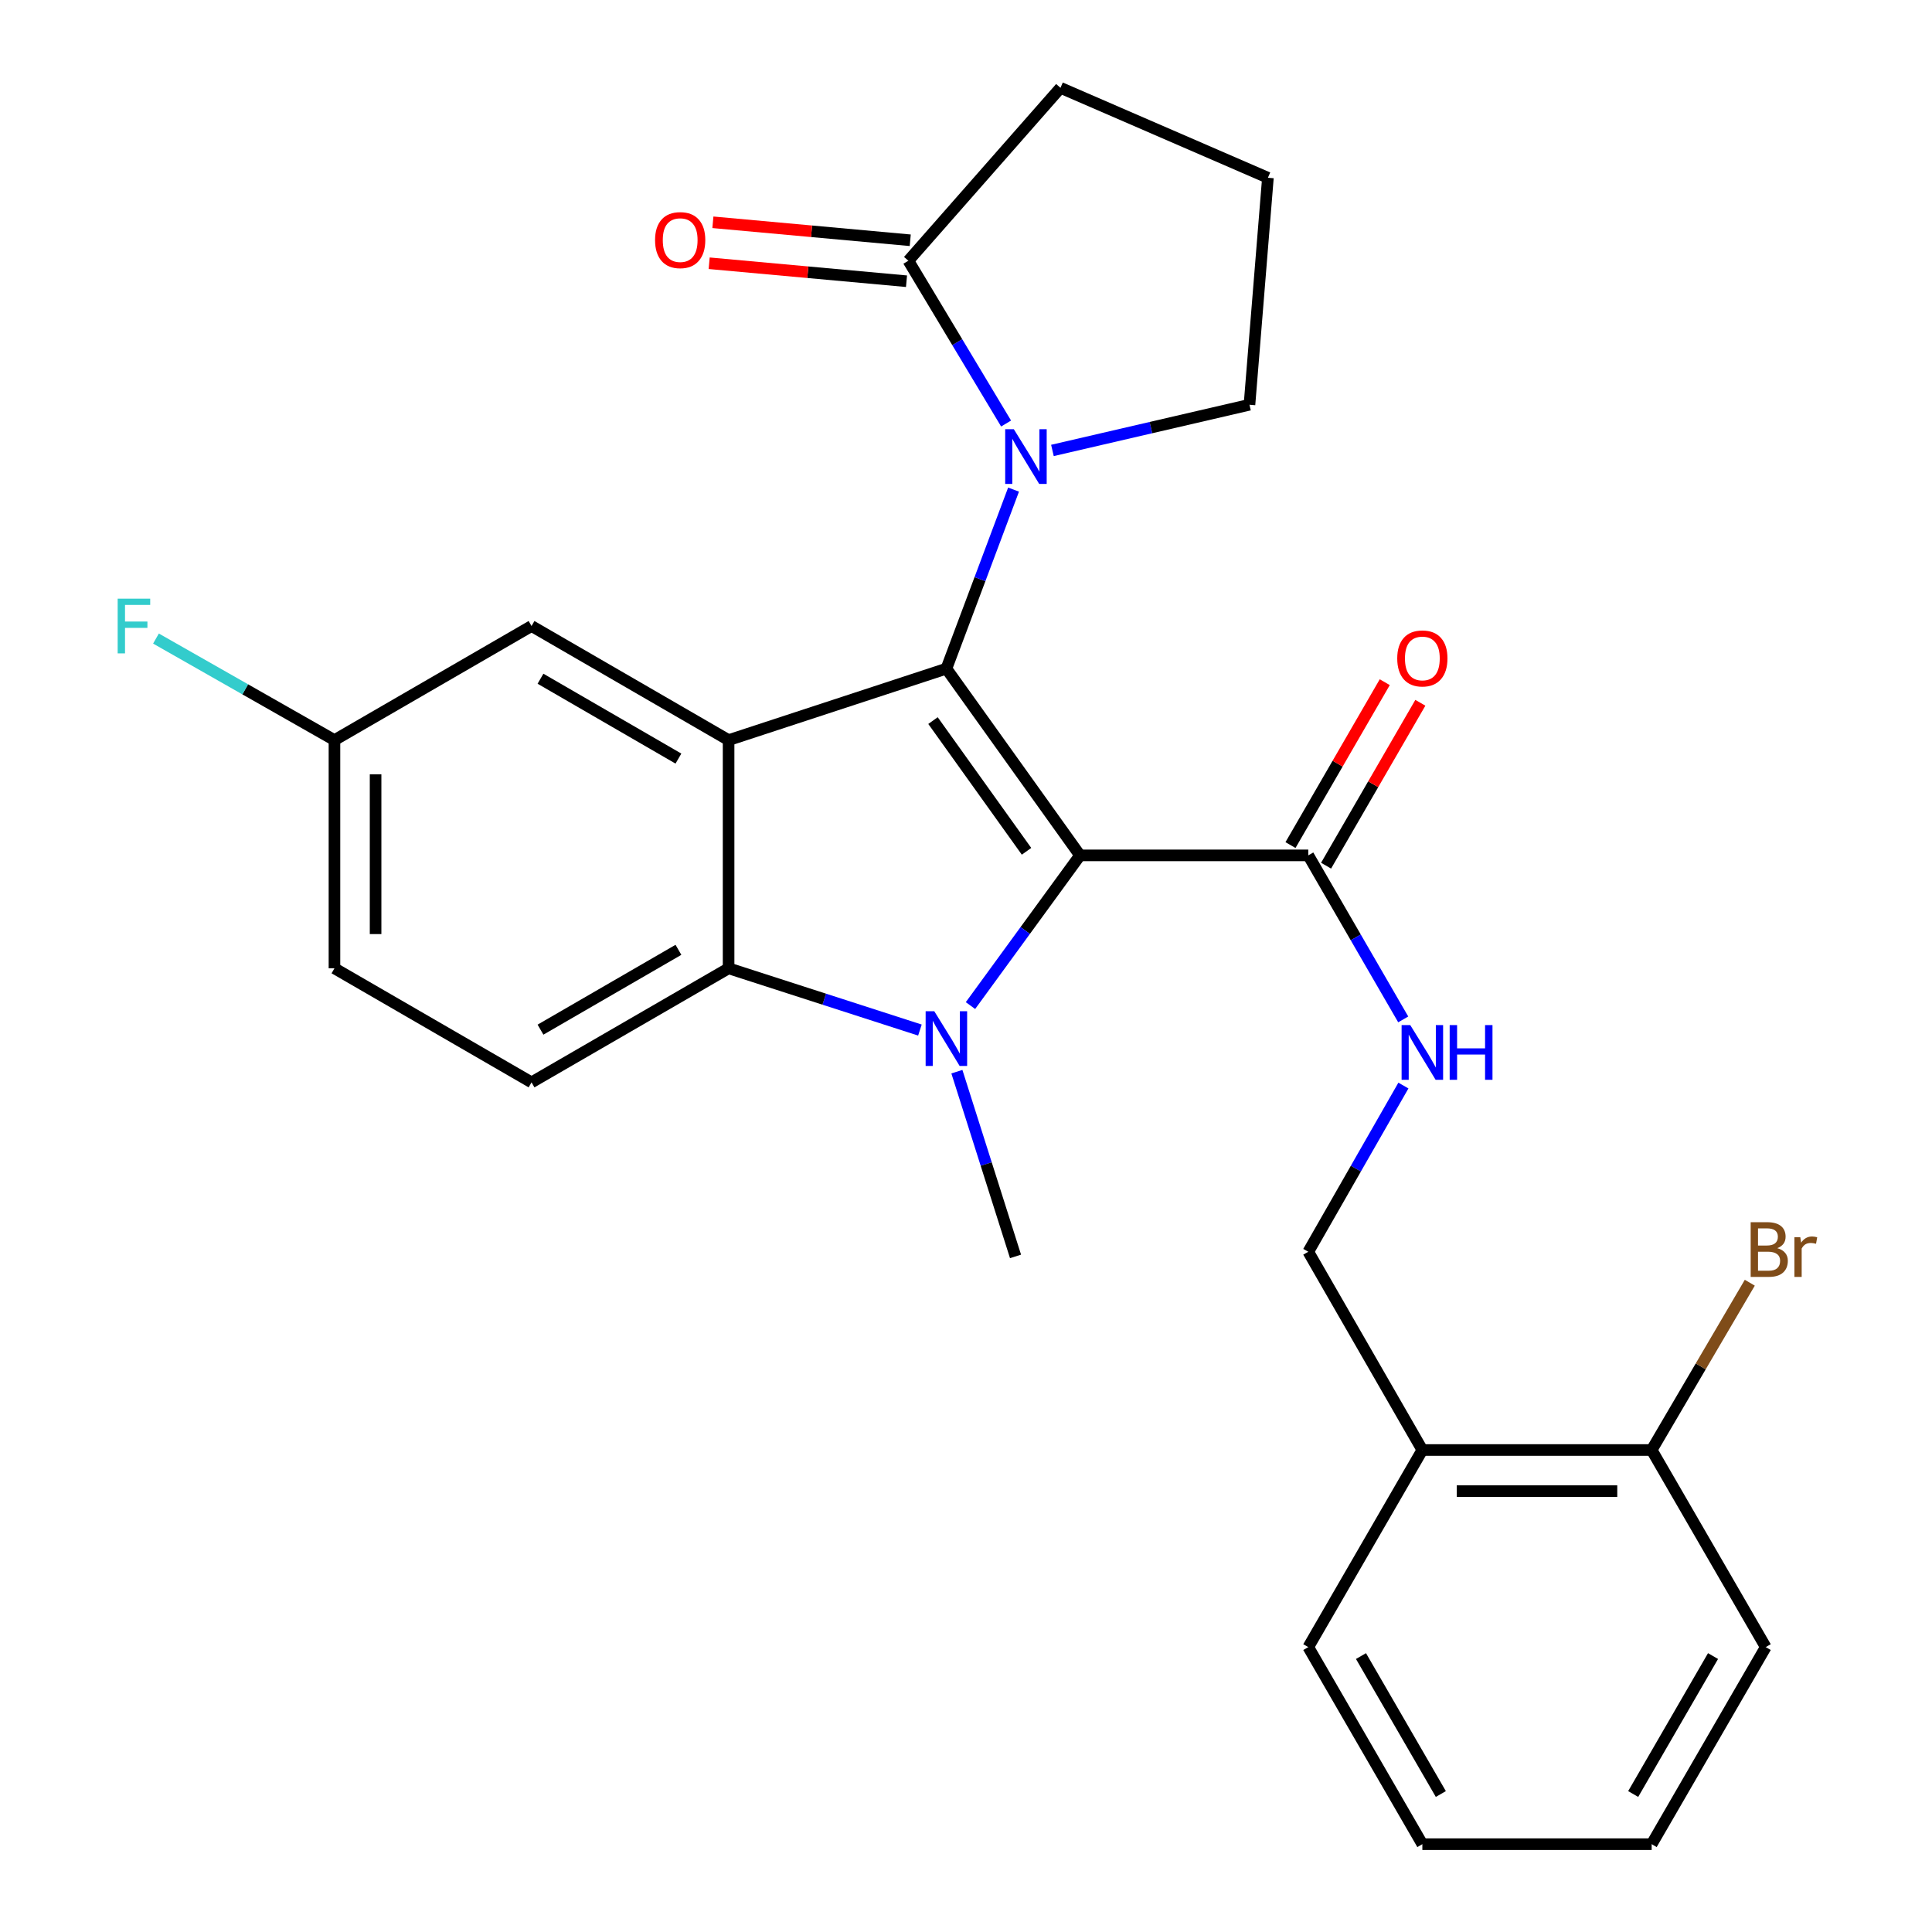 <?xml version='1.0' encoding='iso-8859-1'?>
<svg version='1.1' baseProfile='full'
              xmlns='http://www.w3.org/2000/svg'
                      xmlns:rdkit='http://www.rdkit.org/xml'
                      xmlns:xlink='http://www.w3.org/1999/xlink'
                  xml:space='preserve'
width='1000px' height='1000px' viewBox='0 0 1000 1000'>
<!-- END OF HEADER -->
<rect style='opacity:1.0;fill:#FFFFFF;stroke:none' width='1000' height='1000' x='0' y='0'> </rect>
<path class='bond-0' d='M 559.016,442.741 L 489.849,346.092' style='fill:none;fill-rule:evenodd;stroke:#000000;stroke-width:6px;stroke-linecap:butt;stroke-linejoin:miter;stroke-opacity:1' />
<path class='bond-0' d='M 531.331,440.632 L 482.915,372.977' style='fill:none;fill-rule:evenodd;stroke:#000000;stroke-width:6px;stroke-linecap:butt;stroke-linejoin:miter;stroke-opacity:1' />
<path class='bond-1' d='M 559.016,442.741 L 530.666,481.614' style='fill:none;fill-rule:evenodd;stroke:#000000;stroke-width:6px;stroke-linecap:butt;stroke-linejoin:miter;stroke-opacity:1' />
<path class='bond-1' d='M 530.666,481.614 L 502.316,520.487' style='fill:none;fill-rule:evenodd;stroke:#0000FF;stroke-width:6px;stroke-linecap:butt;stroke-linejoin:miter;stroke-opacity:1' />
<path class='bond-5' d='M 559.016,442.741 L 677.164,442.741' style='fill:none;fill-rule:evenodd;stroke:#000000;stroke-width:6px;stroke-linecap:butt;stroke-linejoin:miter;stroke-opacity:1' />
<path class='bond-2' d='M 489.849,346.092 L 377.118,383.082' style='fill:none;fill-rule:evenodd;stroke:#000000;stroke-width:6px;stroke-linecap:butt;stroke-linejoin:miter;stroke-opacity:1' />
<path class='bond-3' d='M 489.849,346.092 L 507.232,299.756' style='fill:none;fill-rule:evenodd;stroke:#000000;stroke-width:6px;stroke-linecap:butt;stroke-linejoin:miter;stroke-opacity:1' />
<path class='bond-3' d='M 507.232,299.756 L 524.614,253.419' style='fill:none;fill-rule:evenodd;stroke:#0000FF;stroke-width:6px;stroke-linecap:butt;stroke-linejoin:miter;stroke-opacity:1' />
<path class='bond-4' d='M 476.148,533.159 L 426.633,517.177' style='fill:none;fill-rule:evenodd;stroke:#0000FF;stroke-width:6px;stroke-linecap:butt;stroke-linejoin:miter;stroke-opacity:1' />
<path class='bond-4' d='M 426.633,517.177 L 377.118,501.194' style='fill:none;fill-rule:evenodd;stroke:#000000;stroke-width:6px;stroke-linecap:butt;stroke-linejoin:miter;stroke-opacity:1' />
<path class='bond-15' d='M 495.283,554.698 L 510.458,602.505' style='fill:none;fill-rule:evenodd;stroke:#0000FF;stroke-width:6px;stroke-linecap:butt;stroke-linejoin:miter;stroke-opacity:1' />
<path class='bond-15' d='M 510.458,602.505 L 525.633,650.313' style='fill:none;fill-rule:evenodd;stroke:#000000;stroke-width:6px;stroke-linecap:butt;stroke-linejoin:miter;stroke-opacity:1' />
<path class='bond-9' d='M 377.118,383.082 L 275.123,324.026' style='fill:none;fill-rule:evenodd;stroke:#000000;stroke-width:6px;stroke-linecap:butt;stroke-linejoin:miter;stroke-opacity:1' />
<path class='bond-9' d='M 351.153,392.644 L 279.757,351.305' style='fill:none;fill-rule:evenodd;stroke:#000000;stroke-width:6px;stroke-linecap:butt;stroke-linejoin:miter;stroke-opacity:1' />
<path class='bond-27' d='M 377.118,383.082 L 377.118,501.194' style='fill:none;fill-rule:evenodd;stroke:#000000;stroke-width:6px;stroke-linecap:butt;stroke-linejoin:miter;stroke-opacity:1' />
<path class='bond-6' d='M 520.75,219.213 L 495.461,177.087' style='fill:none;fill-rule:evenodd;stroke:#0000FF;stroke-width:6px;stroke-linecap:butt;stroke-linejoin:miter;stroke-opacity:1' />
<path class='bond-6' d='M 495.461,177.087 L 470.172,134.961' style='fill:none;fill-rule:evenodd;stroke:#000000;stroke-width:6px;stroke-linecap:butt;stroke-linejoin:miter;stroke-opacity:1' />
<path class='bond-17' d='M 544.735,233.149 L 595.73,221.323' style='fill:none;fill-rule:evenodd;stroke:#0000FF;stroke-width:6px;stroke-linecap:butt;stroke-linejoin:miter;stroke-opacity:1' />
<path class='bond-17' d='M 595.73,221.323 L 646.725,209.497' style='fill:none;fill-rule:evenodd;stroke:#000000;stroke-width:6px;stroke-linecap:butt;stroke-linejoin:miter;stroke-opacity:1' />
<path class='bond-8' d='M 377.118,501.194 L 275.123,560.227' style='fill:none;fill-rule:evenodd;stroke:#000000;stroke-width:6px;stroke-linecap:butt;stroke-linejoin:miter;stroke-opacity:1' />
<path class='bond-8' d='M 351.156,491.627 L 279.76,532.949' style='fill:none;fill-rule:evenodd;stroke:#000000;stroke-width:6px;stroke-linecap:butt;stroke-linejoin:miter;stroke-opacity:1' />
<path class='bond-7' d='M 677.164,442.741 L 701.735,485.191' style='fill:none;fill-rule:evenodd;stroke:#000000;stroke-width:6px;stroke-linecap:butt;stroke-linejoin:miter;stroke-opacity:1' />
<path class='bond-7' d='M 701.735,485.191 L 726.306,527.641' style='fill:none;fill-rule:evenodd;stroke:#0000FF;stroke-width:6px;stroke-linecap:butt;stroke-linejoin:miter;stroke-opacity:1' />
<path class='bond-13' d='M 686.375,448.073 L 710.773,405.917' style='fill:none;fill-rule:evenodd;stroke:#000000;stroke-width:6px;stroke-linecap:butt;stroke-linejoin:miter;stroke-opacity:1' />
<path class='bond-13' d='M 710.773,405.917 L 735.172,363.761' style='fill:none;fill-rule:evenodd;stroke:#FF0000;stroke-width:6px;stroke-linecap:butt;stroke-linejoin:miter;stroke-opacity:1' />
<path class='bond-13' d='M 667.953,437.41 L 692.351,395.255' style='fill:none;fill-rule:evenodd;stroke:#000000;stroke-width:6px;stroke-linecap:butt;stroke-linejoin:miter;stroke-opacity:1' />
<path class='bond-13' d='M 692.351,395.255 L 716.749,353.099' style='fill:none;fill-rule:evenodd;stroke:#FF0000;stroke-width:6px;stroke-linecap:butt;stroke-linejoin:miter;stroke-opacity:1' />
<path class='bond-12' d='M 471.137,124.362 L 420.064,119.709' style='fill:none;fill-rule:evenodd;stroke:#000000;stroke-width:6px;stroke-linecap:butt;stroke-linejoin:miter;stroke-opacity:1' />
<path class='bond-12' d='M 420.064,119.709 L 368.99,115.056' style='fill:none;fill-rule:evenodd;stroke:#FF0000;stroke-width:6px;stroke-linecap:butt;stroke-linejoin:miter;stroke-opacity:1' />
<path class='bond-12' d='M 469.206,145.56 L 418.132,140.907' style='fill:none;fill-rule:evenodd;stroke:#000000;stroke-width:6px;stroke-linecap:butt;stroke-linejoin:miter;stroke-opacity:1' />
<path class='bond-12' d='M 418.132,140.907 L 367.059,136.254' style='fill:none;fill-rule:evenodd;stroke:#FF0000;stroke-width:6px;stroke-linecap:butt;stroke-linejoin:miter;stroke-opacity:1' />
<path class='bond-21' d='M 470.172,134.961 L 548.905,45.455' style='fill:none;fill-rule:evenodd;stroke:#000000;stroke-width:6px;stroke-linecap:butt;stroke-linejoin:miter;stroke-opacity:1' />
<path class='bond-11' d='M 726.403,561.879 L 701.784,604.896' style='fill:none;fill-rule:evenodd;stroke:#0000FF;stroke-width:6px;stroke-linecap:butt;stroke-linejoin:miter;stroke-opacity:1' />
<path class='bond-11' d='M 701.784,604.896 L 677.164,647.912' style='fill:none;fill-rule:evenodd;stroke:#000000;stroke-width:6px;stroke-linecap:butt;stroke-linejoin:miter;stroke-opacity:1' />
<path class='bond-18' d='M 275.123,560.227 L 173.117,501.194' style='fill:none;fill-rule:evenodd;stroke:#000000;stroke-width:6px;stroke-linecap:butt;stroke-linejoin:miter;stroke-opacity:1' />
<path class='bond-16' d='M 275.123,324.026 L 173.117,383.082' style='fill:none;fill-rule:evenodd;stroke:#000000;stroke-width:6px;stroke-linecap:butt;stroke-linejoin:miter;stroke-opacity:1' />
<path class='bond-10' d='M 736.208,750.522 L 677.164,647.912' style='fill:none;fill-rule:evenodd;stroke:#000000;stroke-width:6px;stroke-linecap:butt;stroke-linejoin:miter;stroke-opacity:1' />
<path class='bond-14' d='M 736.208,750.522 L 854.9,750.522' style='fill:none;fill-rule:evenodd;stroke:#000000;stroke-width:6px;stroke-linecap:butt;stroke-linejoin:miter;stroke-opacity:1' />
<path class='bond-14' d='M 754.012,771.807 L 837.096,771.807' style='fill:none;fill-rule:evenodd;stroke:#000000;stroke-width:6px;stroke-linecap:butt;stroke-linejoin:miter;stroke-opacity:1' />
<path class='bond-23' d='M 736.208,750.522 L 677.164,852.539' style='fill:none;fill-rule:evenodd;stroke:#000000;stroke-width:6px;stroke-linecap:butt;stroke-linejoin:miter;stroke-opacity:1' />
<path class='bond-19' d='M 854.9,750.522 L 880.297,707.227' style='fill:none;fill-rule:evenodd;stroke:#000000;stroke-width:6px;stroke-linecap:butt;stroke-linejoin:miter;stroke-opacity:1' />
<path class='bond-19' d='M 880.297,707.227 L 905.695,663.933' style='fill:none;fill-rule:evenodd;stroke:#7F4C19;stroke-width:6px;stroke-linecap:butt;stroke-linejoin:miter;stroke-opacity:1' />
<path class='bond-24' d='M 854.9,750.522 L 913.944,852.539' style='fill:none;fill-rule:evenodd;stroke:#000000;stroke-width:6px;stroke-linecap:butt;stroke-linejoin:miter;stroke-opacity:1' />
<path class='bond-20' d='M 173.117,383.082 L 126.924,356.799' style='fill:none;fill-rule:evenodd;stroke:#000000;stroke-width:6px;stroke-linecap:butt;stroke-linejoin:miter;stroke-opacity:1' />
<path class='bond-20' d='M 126.924,356.799 L 80.731,330.515' style='fill:none;fill-rule:evenodd;stroke:#33CCCC;stroke-width:6px;stroke-linecap:butt;stroke-linejoin:miter;stroke-opacity:1' />
<path class='bond-28' d='M 173.117,383.082 L 173.117,501.194' style='fill:none;fill-rule:evenodd;stroke:#000000;stroke-width:6px;stroke-linecap:butt;stroke-linejoin:miter;stroke-opacity:1' />
<path class='bond-28' d='M 194.403,400.799 L 194.403,483.478' style='fill:none;fill-rule:evenodd;stroke:#000000;stroke-width:6px;stroke-linecap:butt;stroke-linejoin:miter;stroke-opacity:1' />
<path class='bond-22' d='M 646.725,209.497 L 656.268,92.011' style='fill:none;fill-rule:evenodd;stroke:#000000;stroke-width:6px;stroke-linecap:butt;stroke-linejoin:miter;stroke-opacity:1' />
<path class='bond-29' d='M 548.905,45.455 L 656.268,92.011' style='fill:none;fill-rule:evenodd;stroke:#000000;stroke-width:6px;stroke-linecap:butt;stroke-linejoin:miter;stroke-opacity:1' />
<path class='bond-25' d='M 677.164,852.539 L 736.208,954.545' style='fill:none;fill-rule:evenodd;stroke:#000000;stroke-width:6px;stroke-linecap:butt;stroke-linejoin:miter;stroke-opacity:1' />
<path class='bond-25' d='M 704.443,857.177 L 745.774,928.581' style='fill:none;fill-rule:evenodd;stroke:#000000;stroke-width:6px;stroke-linecap:butt;stroke-linejoin:miter;stroke-opacity:1' />
<path class='bond-30' d='M 913.944,852.539 L 854.9,954.545' style='fill:none;fill-rule:evenodd;stroke:#000000;stroke-width:6px;stroke-linecap:butt;stroke-linejoin:miter;stroke-opacity:1' />
<path class='bond-30' d='M 886.665,857.177 L 845.334,928.581' style='fill:none;fill-rule:evenodd;stroke:#000000;stroke-width:6px;stroke-linecap:butt;stroke-linejoin:miter;stroke-opacity:1' />
<path class='bond-26' d='M 736.208,954.545 L 854.9,954.545' style='fill:none;fill-rule:evenodd;stroke:#000000;stroke-width:6px;stroke-linecap:butt;stroke-linejoin:miter;stroke-opacity:1' />
<path  class='atom-2' d='M 483.589 523.421
L 492.869 538.421
Q 493.789 539.901, 495.269 542.581
Q 496.749 545.261, 496.829 545.421
L 496.829 523.421
L 500.589 523.421
L 500.589 551.741
L 496.709 551.741
L 486.749 535.341
Q 485.589 533.421, 484.349 531.221
Q 483.149 529.021, 482.789 528.341
L 482.789 551.741
L 479.109 551.741
L 479.109 523.421
L 483.589 523.421
' fill='#0000FF'/>
<path  class='atom-4' d='M 524.765 222.169
L 534.045 237.169
Q 534.965 238.649, 536.445 241.329
Q 537.925 244.009, 538.005 244.169
L 538.005 222.169
L 541.765 222.169
L 541.765 250.489
L 537.885 250.489
L 527.925 234.089
Q 526.765 232.169, 525.525 229.969
Q 524.325 227.769, 523.965 227.089
L 523.965 250.489
L 520.285 250.489
L 520.285 222.169
L 524.765 222.169
' fill='#0000FF'/>
<path  class='atom-8' d='M 729.948 530.587
L 739.228 545.587
Q 740.148 547.067, 741.628 549.747
Q 743.108 552.427, 743.188 552.587
L 743.188 530.587
L 746.948 530.587
L 746.948 558.907
L 743.068 558.907
L 733.108 542.507
Q 731.948 540.587, 730.708 538.387
Q 729.508 536.187, 729.148 535.507
L 729.148 558.907
L 725.468 558.907
L 725.468 530.587
L 729.948 530.587
' fill='#0000FF'/>
<path  class='atom-8' d='M 750.348 530.587
L 754.188 530.587
L 754.188 542.627
L 768.668 542.627
L 768.668 530.587
L 772.508 530.587
L 772.508 558.907
L 768.668 558.907
L 768.668 545.827
L 754.188 545.827
L 754.188 558.907
L 750.348 558.907
L 750.348 530.587
' fill='#0000FF'/>
<path  class='atom-13' d='M 339.059 124.28
Q 339.059 117.48, 342.419 113.68
Q 345.779 109.88, 352.059 109.88
Q 358.339 109.88, 361.699 113.68
Q 365.059 117.48, 365.059 124.28
Q 365.059 131.16, 361.659 135.08
Q 358.259 138.96, 352.059 138.96
Q 345.819 138.96, 342.419 135.08
Q 339.059 131.2, 339.059 124.28
M 352.059 135.76
Q 356.379 135.76, 358.699 132.88
Q 361.059 129.96, 361.059 124.28
Q 361.059 118.72, 358.699 115.92
Q 356.379 113.08, 352.059 113.08
Q 347.739 113.08, 345.379 115.88
Q 343.059 118.68, 343.059 124.28
Q 343.059 130, 345.379 132.88
Q 347.739 135.76, 352.059 135.76
' fill='#FF0000'/>
<path  class='atom-14' d='M 723.208 340.803
Q 723.208 334.003, 726.568 330.203
Q 729.928 326.403, 736.208 326.403
Q 742.488 326.403, 745.848 330.203
Q 749.208 334.003, 749.208 340.803
Q 749.208 347.683, 745.808 351.603
Q 742.408 355.483, 736.208 355.483
Q 729.968 355.483, 726.568 351.603
Q 723.208 347.723, 723.208 340.803
M 736.208 352.283
Q 740.528 352.283, 742.848 349.403
Q 745.208 346.483, 745.208 340.803
Q 745.208 335.243, 742.848 332.443
Q 740.528 329.603, 736.208 329.603
Q 731.888 329.603, 729.528 332.403
Q 727.208 335.203, 727.208 340.803
Q 727.208 346.523, 729.528 349.403
Q 731.888 352.283, 736.208 352.283
' fill='#FF0000'/>
<path  class='atom-20' d='M 919.905 646.045
Q 922.625 646.805, 923.985 648.485
Q 925.385 650.125, 925.385 652.565
Q 925.385 656.485, 922.865 658.725
Q 920.385 660.925, 915.665 660.925
L 906.145 660.925
L 906.145 632.605
L 914.505 632.605
Q 919.345 632.605, 921.785 634.565
Q 924.225 636.525, 924.225 640.125
Q 924.225 644.405, 919.905 646.045
M 909.945 635.805
L 909.945 644.685
L 914.505 644.685
Q 917.305 644.685, 918.745 643.565
Q 920.225 642.405, 920.225 640.125
Q 920.225 635.805, 914.505 635.805
L 909.945 635.805
M 915.665 657.725
Q 918.425 657.725, 919.905 656.405
Q 921.385 655.085, 921.385 652.565
Q 921.385 650.245, 919.745 649.085
Q 918.145 647.885, 915.065 647.885
L 909.945 647.885
L 909.945 657.725
L 915.665 657.725
' fill='#7F4C19'/>
<path  class='atom-20' d='M 931.825 640.365
L 932.265 643.205
Q 934.425 640.005, 937.945 640.005
Q 939.065 640.005, 940.585 640.405
L 939.985 643.765
Q 938.265 643.365, 937.305 643.365
Q 935.625 643.365, 934.505 644.045
Q 933.425 644.685, 932.545 646.245
L 932.545 660.925
L 928.785 660.925
L 928.785 640.365
L 931.825 640.365
' fill='#7F4C19'/>
<path  class='atom-21' d='M 60.906 309.866
L 77.746 309.866
L 77.746 313.106
L 64.706 313.106
L 64.706 321.706
L 76.305 321.706
L 76.305 324.986
L 64.706 324.986
L 64.706 338.186
L 60.906 338.186
L 60.906 309.866
' fill='#33CCCC'/>
</svg>
